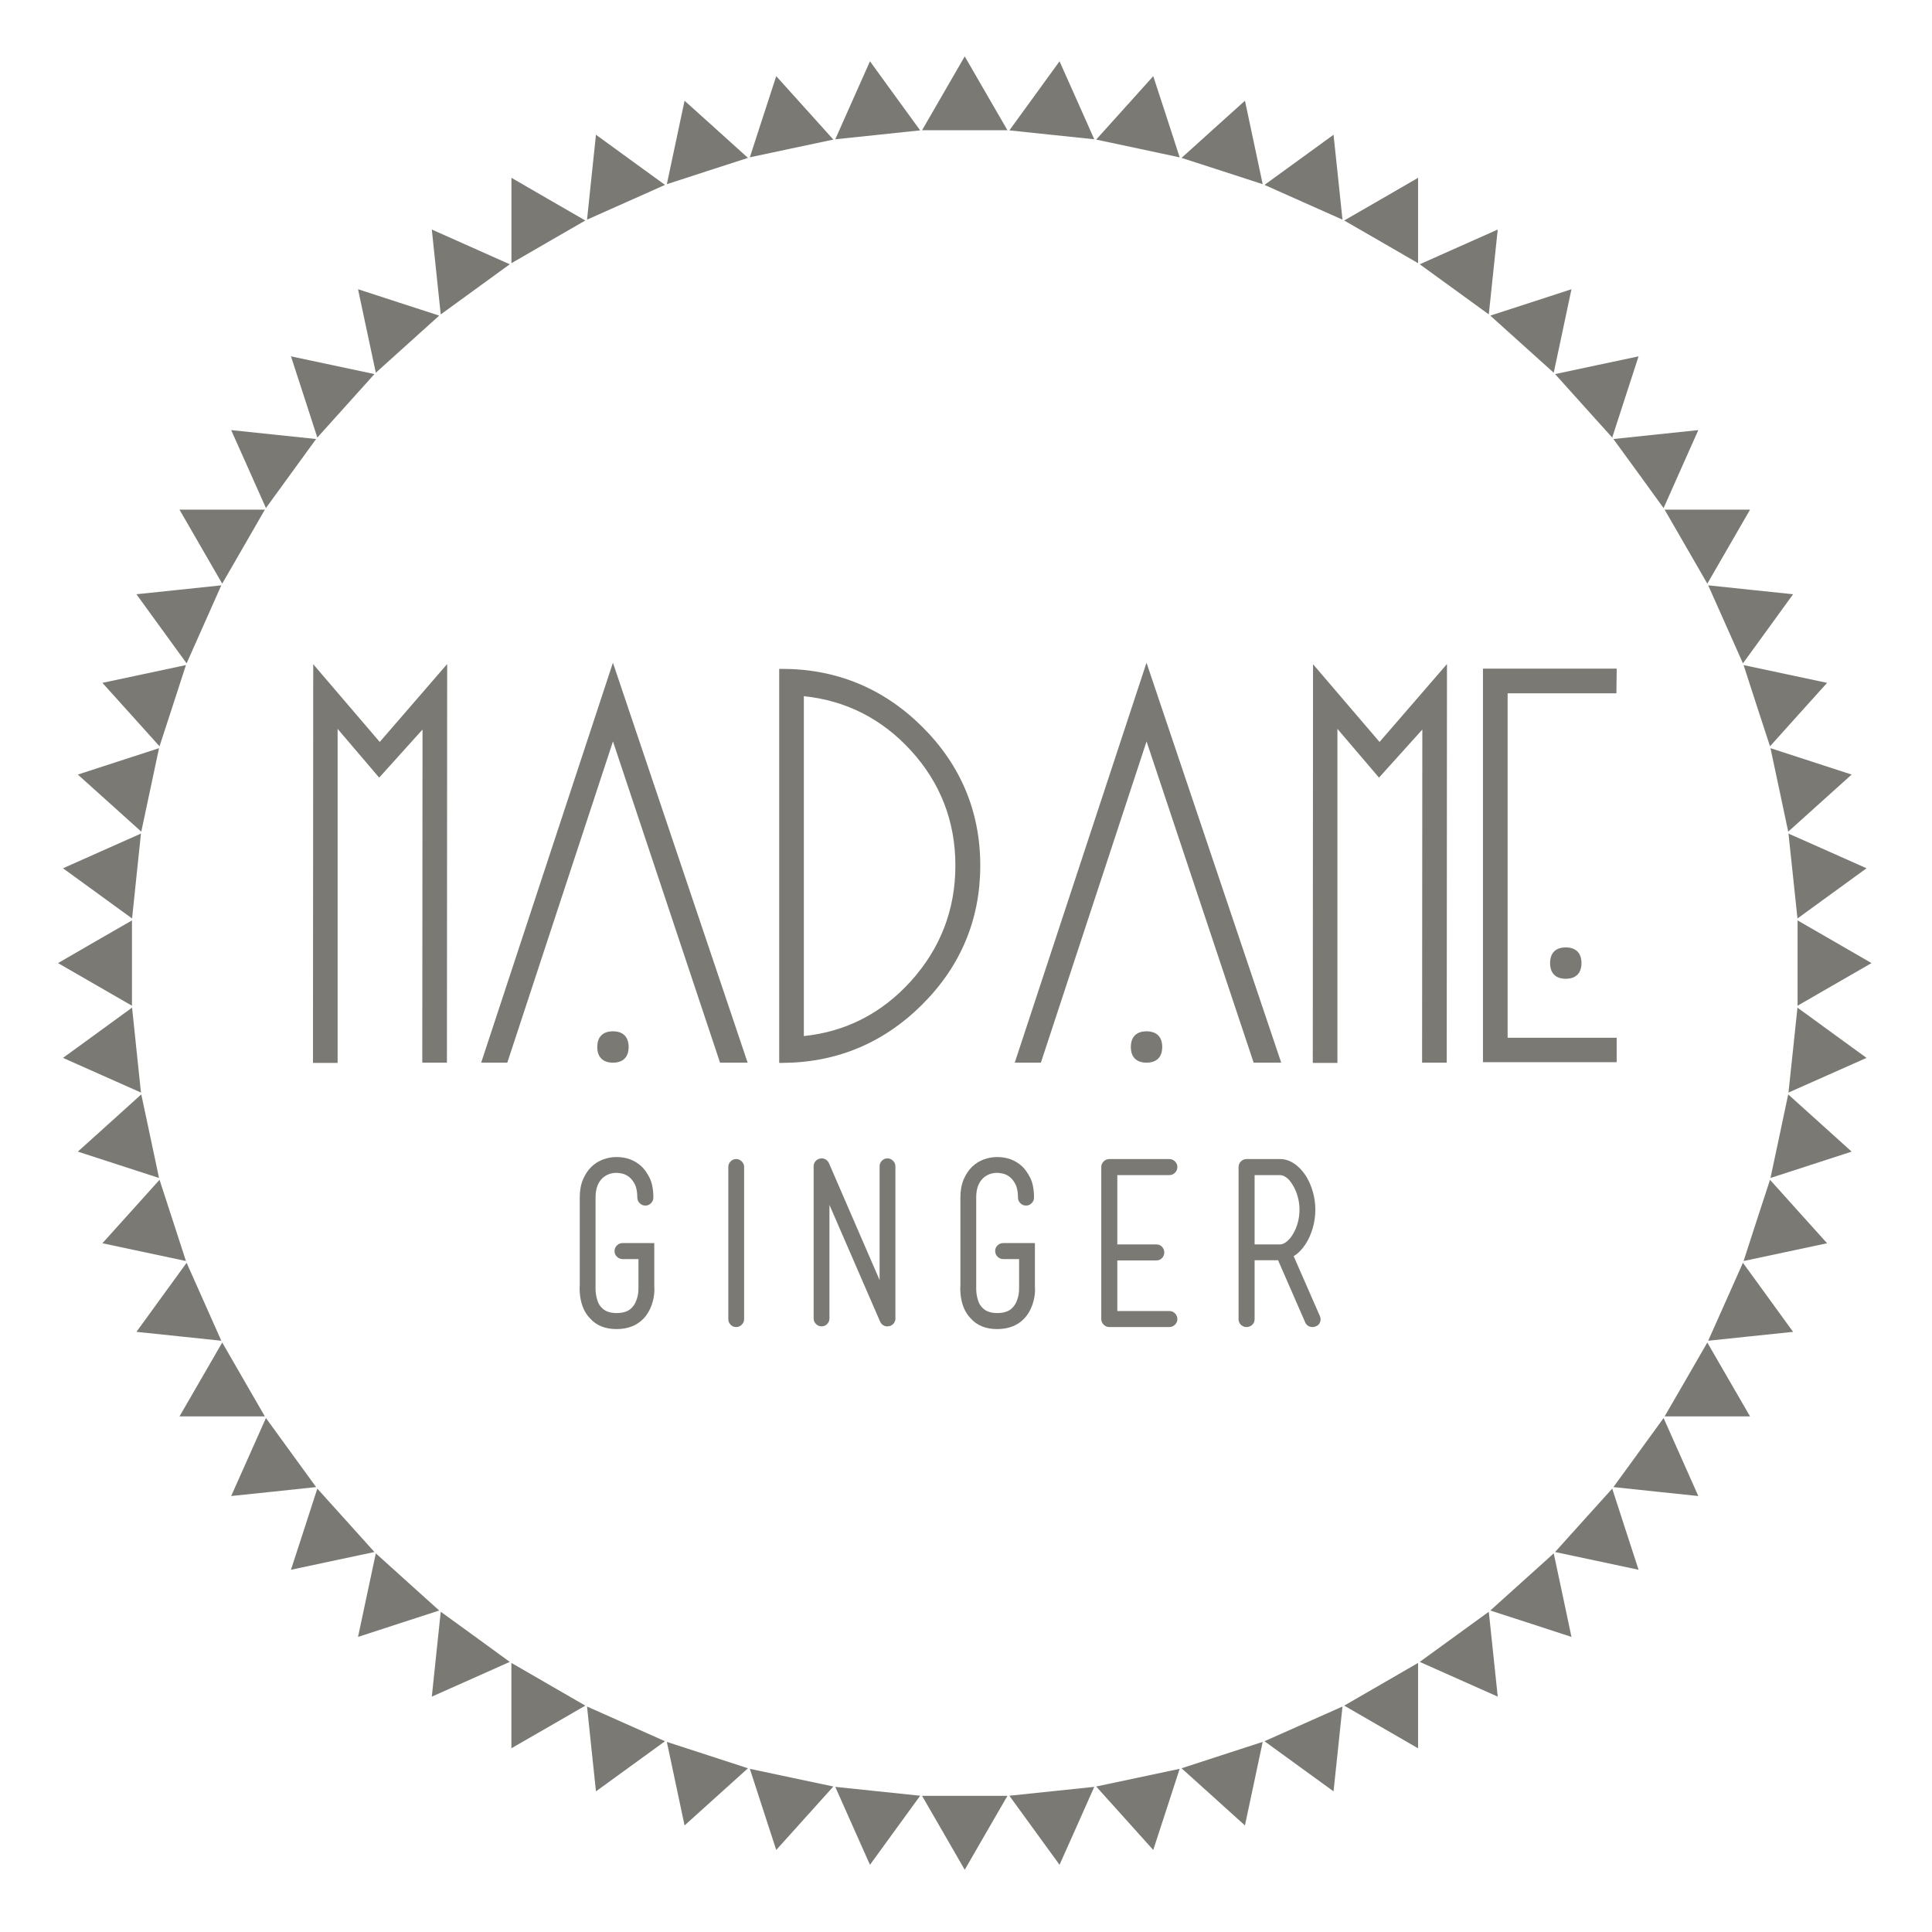 <?xml version="1.0" encoding="utf-8"?><!-- Generator: Adobe Illustrator 16.0.0, SVG Export Plug-In . SVG Version: 6.00 Build 0)  --><!DOCTYPE svg PUBLIC "-//W3C//DTD SVG 1.1//EN" "http://www.w3.org/Graphics/SVG/1.1/DTD/svg11.dtd"><svg version="1.1" id="Layer_1" xmlns="http://www.w3.org/2000/svg" xmlns:xlink="http://www.w3.org/1999/xlink" x="0px" y="0px"	 width="165px" height="165px" viewBox="0 0 1133.86 1133.86" enable-background="new 0 0 1133.86 1133.86"	 xml:space="preserve"><g>	<g>		<g>			<path fill="#7A7974" d="M361.846,780.013c-6.711,0-11.925-2.118-15.635-6.36c-3.001-3.089-4.899-7.288-5.696-12.592				c-0.179-1.495-0.288-2.825-0.332-3.972c-0.044-1.146-0.022-1.942,0.064-2.389v-51.936c0-4.06,0.64-7.593,1.921-10.603				c1.282-3.002,2.935-5.478,4.97-7.419c2.033-1.943,4.327-3.379,6.891-4.307c2.563-0.926,5.17-1.391,7.817-1.391				c5.651,0,10.468,1.767,14.445,5.304c1.676,1.505,3.289,3.726,4.834,6.692c1.544,2.956,2.318,6.912,2.318,11.855				c0,1.233-0.463,2.316-1.391,3.245c-0.927,0.929-2.007,1.391-3.245,1.391c-1.327,0-2.45-0.462-3.379-1.391				c-0.926-0.929-1.39-2.012-1.39-3.245c0-3.36-0.512-6.004-1.522-7.953c-1.02-1.942-2.188-3.396-3.513-4.366				c-1.325-0.973-2.674-1.593-4.042-1.854c-1.37-0.271-2.406-0.403-3.115-0.403c-3.181,0-5.919,1.015-8.215,3.045				c-2.738,2.563-4.109,6.359-4.109,11.399v52.34v0.131c0,0.086,0,0.55,0,1.391c0,0.84,0.088,1.881,0.267,3.115				c0.175,1.233,0.508,2.563,0.993,3.973c0.486,1.416,1.261,2.65,2.319,3.709c1.943,2.125,4.861,3.184,8.746,3.184				c4.152,0,7.2-1.103,9.144-3.315c0.971-1.059,1.723-2.247,2.252-3.577c0.529-1.322,0.905-2.557,1.128-3.71				c0.218-1.148,0.329-2.521,0.329-4.104v-0.133v-16.834h-9.275c-1.325,0-2.45-0.462-3.377-1.391				c-0.928-0.929-1.391-2.055-1.391-3.378c0-1.231,0.463-2.316,1.391-3.245c0.927-0.927,2.052-1.391,3.377-1.391h18.553v25.968				c0.083,0.358,0.109,1.11,0.066,2.258c-0.049,1.146-0.202,2.476-0.464,3.972c-0.976,4.856-2.874,8.837-5.701,11.926				C373.907,777.895,368.561,780.013,361.846,780.013z"/>		</g>		<g>			<path fill="#7A7974" d="M432.07,778.823c-1.325,0-2.427-0.465-3.312-1.392c-0.883-0.928-1.324-2.013-1.324-3.247v-89.311				c0-1.234,0.441-2.319,1.324-3.248c0.884-0.927,1.986-1.391,3.312-1.391c1.238,0,2.319,0.464,3.247,1.391				c0.928,0.929,1.392,2.014,1.392,3.248v89.311c0,1.234-0.464,2.319-1.392,3.247C434.39,778.358,433.309,778.823,432.07,778.823z"				/>		</g>		<g>			<path fill="#7A7974" d="M524.292,776.968l-0.131,0.131c-0.088,0-0.131,0.044-0.131,0.131h-0.137l-0.131,0.133				c0,0.086-0.043,0.13-0.13,0.13l-0.137,0.132h-0.131c0,0.095-0.044,0.139-0.132,0.139h-0.131v0.132h-0.134l-0.132,0.13				c-0.355,0.178-0.708,0.264-1.059,0.264c-0.18,0.087-0.49,0.131-0.928,0.131h-0.135h-0.132h-0.13h-0.267				c-0.175,0-0.311-0.044-0.398-0.131h-0.262c-0.18-0.086-0.288-0.131-0.333-0.131c-0.044,0-0.153-0.044-0.332-0.133				c-0.088-0.086-0.175-0.13-0.263-0.13c-0.092,0-0.179-0.043-0.267-0.132l-0.131-0.139l-0.131-0.132h-0.136				c0-0.088-0.044-0.13-0.131-0.13l-0.131-0.133l-0.136-0.131l-0.131-0.131l-0.132-0.133c-0.087-0.086-0.131-0.183-0.131-0.271				c-0.092,0-0.136-0.043-0.136-0.131l-0.131-0.131c-0.086-0.089-0.131-0.219-0.131-0.394c-0.092-0.087-0.136-0.156-0.136-0.201				c0-0.044-0.043-0.114-0.131-0.202l-29.681-68.365v66.643c0,1.241-0.441,2.318-1.322,3.245c-0.888,0.927-1.99,1.391-3.315,1.391				c-1.238,0-2.319-0.464-3.246-1.391c-0.928-0.927-1.392-2.004-1.392-3.245V684.61v-0.261v-0.134v-0.14v-0.131v-0.131v-0.131h0.135				v-0.263v-0.132v-0.139l0.131-0.132v-0.263c0.088,0,0.132-0.045,0.132-0.132c0-0.088,0.022-0.132,0.065-0.132				c0.044,0,0.066-0.042,0.066-0.131v-0.14h0.136v-0.131c0-0.088,0.043-0.131,0.131-0.131v-0.131l0.131-0.133l0.136-0.131				c0-0.087,0.04-0.13,0.132-0.13c0-0.089,0.021-0.141,0.065-0.141s0.066-0.044,0.066-0.133c0.087,0,0.13-0.042,0.13-0.131h0.136				l0.131-0.131l0.132-0.13c0.087,0,0.135-0.045,0.135-0.132h0.13l0.132-0.132h0.132l0.136-0.141h0.131				c0.175-0.175,0.35-0.261,0.529-0.261c0.175,0,0.354-0.045,0.529-0.134h0.136c0.175-0.086,0.529-0.13,1.059-0.13h0.268h0.131				c0.087,0,0.131,0.044,0.131,0.13h0.131h0.135h0.263c0.088,0.089,0.175,0.134,0.267,0.134l0.132,0.13h0.267l0.131,0.131				c0.086,0,0.175,0.054,0.267,0.141h0.131c0,0.088,0.044,0.132,0.131,0.132l0.132,0.132h0.135v0.13h0.131				c0,0.089,0.043,0.131,0.132,0.131c0,0.089,0.043,0.131,0.134,0.131c0.083,0.089,0.132,0.185,0.132,0.273				c0.087,0,0.131,0.043,0.131,0.13h0.131v0.131h0.136v0.133c0,0.087,0.043,0.131,0.131,0.131v0.131l0.131,0.131				c0,0.098,0.022,0.14,0.066,0.14c0.043,0,0.069,0.044,0.069,0.131l0.131,0.264l29.682,68.506v-66.782				c0-1.234,0.438-2.318,1.321-3.247c0.884-0.927,1.99-1.391,3.315-1.391c1.234,0,2.319,0.464,3.247,1.391				c0.927,0.929,1.392,2.013,1.392,3.247v89.173v0.401v0.131v0.131v0.133v0.131l-0.132,0.131v0.132v0.271l-0.136,0.132v0.262				c-0.088,0-0.131,0.044-0.131,0.132v0.131l-0.132,0.141v0.13c-0.091,0-0.134,0.045-0.134,0.134v0.13h-0.132v0.131l-0.131,0.131				c0,0.088-0.048,0.131-0.135,0.131c0,0.098-0.021,0.14-0.066,0.14C524.314,776.835,524.292,776.879,524.292,776.968z"/>		</g>		<g>			<path fill="#7A7974" d="M585.242,780.013c-6.71,0-11.925-2.118-15.637-6.36c-3.002-3.089-4.9-7.288-5.696-12.592				c-0.18-1.495-0.289-2.825-0.333-3.972c-0.044-1.146-0.022-1.942,0.066-2.389v-51.936c0-4.06,0.639-7.593,1.92-10.603				c1.282-3.002,2.936-5.478,4.971-7.419c2.036-1.943,4.328-3.379,6.893-4.307c2.563-0.926,5.17-1.391,7.816-1.391				c5.653,0,10.471,1.767,14.445,5.304c1.676,1.505,3.292,3.726,4.835,6.692c1.545,2.956,2.319,6.912,2.319,11.855				c0,1.233-0.465,2.316-1.394,3.245c-0.926,0.929-2.008,1.391-3.244,1.391c-1.327,0-2.45-0.462-3.377-1.391				c-0.929-0.929-1.391-2.012-1.391-3.245c0-3.36-0.512-6.004-1.522-7.953c-1.02-1.942-2.188-3.396-3.514-4.366				c-1.326-0.973-2.672-1.593-4.043-1.854c-1.368-0.271-2.405-0.403-3.115-0.403c-3.18,0-5.918,1.015-8.215,3.045				c-2.739,2.563-4.108,6.359-4.108,11.399v52.34v0.131c0,0.086,0,0.55,0,1.391c0,0.84,0.087,1.881,0.268,3.115				c0.175,1.233,0.507,2.563,0.993,3.973c0.485,1.416,1.26,2.65,2.318,3.709c1.942,2.125,4.859,3.184,8.744,3.184				c4.152,0,7.203-1.103,9.144-3.315c0.971-1.059,1.725-2.247,2.254-3.577c0.528-1.322,0.905-2.557,1.128-3.71				c0.219-1.148,0.328-2.521,0.328-4.104v-0.133v-16.834h-9.274c-1.323,0-2.449-0.462-3.376-1.391				c-0.929-0.929-1.393-2.055-1.393-3.378c0-1.231,0.464-2.316,1.393-3.245c0.927-0.927,2.053-1.391,3.376-1.391h18.554v25.968				c0.084,0.358,0.108,1.11,0.064,2.258c-0.047,1.146-0.2,2.476-0.463,3.972c-0.975,4.856-2.874,8.837-5.699,11.926				C597.304,777.895,591.959,780.013,585.242,780.013z"/>		</g>		<g>			<path fill="#7A7974" d="M689.587,770.799c0.927,0.927,1.4,2.056,1.4,3.386c0,1.234-0.474,2.319-1.4,3.247				c-0.928,0.927-2.048,1.392-3.378,1.392H651.1c-1.327,0-2.455-0.465-3.383-1.392c-0.928-0.928-1.391-2.013-1.391-3.247v-89.311				c0-1.234,0.463-2.319,1.391-3.248c0.928-0.927,2.056-1.391,3.383-1.391h35.109c1.33,0,2.45,0.464,3.378,1.391				c0.927,0.929,1.4,2.014,1.4,3.248c0,1.329-0.474,2.459-1.4,3.385c-0.928,0.927-2.048,1.392-3.378,1.392h-30.472v40.674h22.922				c1.32,0,2.423,0.465,3.315,1.392c0.876,0.928,1.321,2.058,1.321,3.378c0,1.241-0.445,2.319-1.321,3.246				c-0.893,0.927-1.995,1.392-3.315,1.392h-22.922v29.678h30.472C687.539,769.409,688.659,769.872,689.587,770.799z"/>		</g>		<g>			<path fill="#7A7974" d="M774.594,772.33c0.525,1.233,0.578,2.449,0.141,3.64c-0.455,1.19-1.295,2.014-2.521,2.449				c-0.366,0.175-0.699,0.289-0.996,0.333c-0.315,0.043-0.595,0.071-0.858,0.071c-0.979,0-1.837-0.229-2.59-0.666				c-0.752-0.438-1.348-1.146-1.785-2.118l-15.905-36.44h-13.771v34.586c0,1.321-0.474,2.424-1.4,3.308				c-0.927,0.883-2.048,1.331-3.378,1.331c-1.241,0-2.325-0.448-3.254-1.331c-0.927-0.884-1.382-1.986-1.382-3.308v-89.181				c0-1.32,0.455-2.449,1.382-3.378c0.929-0.927,2.013-1.391,3.254-1.391h19.74c2.833,0,5.546,0.866,8.152,2.59				c2.607,1.715,4.918,4.13,6.948,7.219c1.768,2.826,3.148,5.959,4.112,9.404c0.98,3.449,1.47,6.939,1.47,10.474				c0,3.622-0.489,7.148-1.47,10.595c-0.964,3.448-2.345,6.579-4.112,9.407c-2.205,3.358-4.585,5.79-7.14,7.288L774.594,772.33z				 M736.308,730.324h14.962c1.152,0,2.362-0.489,3.64-1.46c1.293-0.971,2.467-2.292,3.517-3.971c1.33-2.03,2.362-4.35,3.114-6.957				c0.751-2.606,1.12-5.275,1.12-8.015c0-2.65-0.369-5.284-1.12-7.884c-0.752-2.605-1.784-4.925-3.114-6.964				c-1.05-1.759-2.224-3.105-3.517-4.032c-1.277-0.928-2.487-1.392-3.64-1.392h-14.962V730.324z"/>		</g>	</g>	<g>		<g>			<path fill="#7A7974" d="M249.579,423.977l-27.013,29.968l-26.024-30.528v198.776h-11.256l0.145-228.041l37.42,43.752				l37.98-43.893l-0.14,228.042h-11.256L249.579,423.977z"/>			<path fill="#7A7974" d="M198.146,623.798h-14.465l0.148-233.986l39.029,45.633l39.581-45.741l-0.144,233.955H247.83				l0.142-195.502l-25.439,28.222l-24.387-28.606V623.798z M186.891,620.589h8.047V419.062l27.662,32.449l28.586-31.714				l-0.146,200.652h8.048l0.136-222.128l-36.381,42.044l-35.812-41.872L186.891,620.589z"/>		</g>		<g>			<path fill="#7A7974" d="M284.607,622.054l75.126-228.042l76.809,228.042h-12.804l-64.005-192.03l-63.166,192.03H284.607z				 M359.733,606.865c5.061,0,7.595,2.528,7.595,7.594s-2.534,7.595-7.595,7.595c-5.066,0-7.6-2.529-7.6-7.595				S354.667,606.865,359.733,606.865z"/>			<path fill="#7A7974" d="M438.775,623.658h-16.193l-62.838-188.532l-62.015,188.532H282.39l77.326-234.722L438.775,623.658z				 M424.894,620.449h9.415L359.75,399.088l-72.926,221.361h8.582l64.316-195.529L424.894,620.449z M359.733,623.658				c-5.935,0-9.204-3.268-9.204-9.199s3.269-9.198,9.204-9.198c5.932,0,9.199,3.267,9.199,9.198S365.665,623.658,359.733,623.658z				 M359.733,608.47c-4.203,0-5.996,1.791-5.996,5.989c0,4.199,1.793,5.99,5.996,5.99c4.199,0,5.991-1.791,5.991-5.99				C365.724,610.261,363.932,608.47,359.733,608.47z"/>		</g>		<g>			<path fill="#7A7974" d="M458.905,622.193V394.152c31.606,0,58.641,11.136,81.101,33.413				c22.463,22.276,33.696,49.074,33.696,80.396c0,31.331-11.233,58.175-33.696,80.54				C517.546,610.871,490.511,622.106,458.905,622.193z M470.161,609.813c25.885-2.249,47.713-13.177,65.488-32.774				c17.769-19.601,26.658-42.628,26.658-69.078c0-26.448-8.889-49.354-26.658-68.717c-17.774-19.369-39.603-30.176-65.488-32.432				V609.813z"/>			<path fill="#7A7974" d="M457.301,623.802V392.548h1.604c31.899,0,59.566,11.398,82.23,33.877				c22.672,22.483,34.171,49.916,34.171,81.535c0,31.626-11.498,59.105-34.168,81.677c-22.67,22.579-50.335,34.072-82.229,34.16				L457.301,623.802z M460.509,395.767v224.809c30.339-0.462,56.698-11.631,78.365-33.211				c22.043-21.947,33.223-48.662,33.223-79.403c0-30.732-11.179-57.398-33.221-79.257				C517.215,407.219,490.856,396.143,460.509,395.767z M468.557,611.563V405.062l1.743,0.152				c26.179,2.282,48.563,13.367,66.531,32.946c17.969,19.58,27.08,43.065,27.08,69.801c0,26.736-9.109,50.339-27.074,70.155				c-17.975,19.819-40.361,31.021-66.538,33.295L468.557,611.563z M471.765,408.576V608.05c24.596-2.54,45.683-13.33,62.695-32.089				c17.413-19.208,26.243-42.085,26.243-68c0-25.908-8.827-48.662-26.236-67.632C517.46,421.796,496.372,411.119,471.765,408.576z"				/>		</g>		<g>			<path fill="#7A7974" d="M597.759,622.054l75.127-228.042l76.808,228.042h-12.79l-64.018-192.03l-63.168,192.03H597.759z				 M672.886,606.865c5.064,0,7.594,2.528,7.594,7.594s-2.529,7.595-7.594,7.595c-5.066,0-7.604-2.529-7.604-7.595				S667.819,606.865,672.886,606.865z"/>			<path fill="#7A7974" d="M751.927,623.658h-16.18l-0.365-1.097l-62.486-187.436l-62.017,188.532h-15.338l77.328-234.722				L751.927,623.658z M738.06,620.449h9.4l-74.558-221.361l-72.926,221.361h8.58l64.319-195.528L738.06,620.449z M672.886,623.658				c-5.938,0-9.209-3.268-9.209-9.199s3.271-9.198,9.209-9.198c5.932,0,9.198,3.267,9.198,9.198S678.817,623.658,672.886,623.658z				 M672.886,608.47c-4.206,0-6,1.791-6,5.989c0,4.199,1.794,5.99,6,5.99c4.198,0,5.989-1.791,5.989-5.99				C678.875,610.261,677.084,608.47,672.886,608.47z"/>		</g>		<g>			<path fill="#7A7974" d="M836.346,423.977l-27,29.968l-26.037-30.528v198.776h-11.251l0.14-228.041l37.428,43.752l37.974-43.893				l-0.141,228.042h-11.252L836.346,423.977z"/>			<path fill="#7A7974" d="M784.913,623.798h-14.461l0.144-233.985l39.036,45.633l39.573-45.742l-0.144,233.955h-14.461				l0.138-195.501l-25.426,28.221l-24.399-28.608V623.798z M773.663,620.589h8.041V419.064l27.675,32.448l28.574-31.715				l-0.142,200.653h8.043l0.138-222.128l-36.374,42.043l-35.819-41.873L773.663,620.589z"/>		</g>		<g>			<path fill="#7A7974" d="M871.937,394.012h75.262l-0.141,11.26h-63.868v205.389h64.009v11.111h-75.262V394.012z M918.921,557.623				c5.074,0,7.612,2.527,7.612,7.594s-2.538,7.604-7.612,7.604c-5.056,0-7.595-2.537-7.595-7.604S913.865,557.623,918.921,557.623z"				/>			<path fill="#7A7974" d="M948.803,623.377h-78.471V392.408h78.49l-0.181,14.468h-63.848v202.18h64.009V623.377z M873.541,620.168				h72.053v-7.902h-64.009V403.668h63.889l0.101-8.052h-72.033V620.168z M918.921,574.425c-5.932,0-9.199-3.271-9.199-9.208				c0-5.931,3.268-9.198,9.199-9.198c5.943,0,9.217,3.267,9.217,9.198C928.138,571.154,924.864,574.425,918.921,574.425z				 M918.921,559.227c-4.199,0-5.99,1.792-5.99,5.99c0,4.205,1.791,6,5.99,6c4.211,0,6.008-1.795,6.008-6				C924.929,561.018,923.132,559.227,918.921,559.227z"/>		</g>	</g>	<g>		<g>			<g>				<polygon fill-rule="evenodd" clip-rule="evenodd" fill="#7A7974" points="566.191,33.08 578.698,54.743 591.255,76.423 					566.191,76.423 541.143,76.423 553.682,54.743 				"/>			</g>		</g>		<g>			<g>				<polygon fill-rule="evenodd" clip-rule="evenodd" fill="#7A7974" points="566.191,1097.338 553.682,1075.657 541.143,1053.959 					566.191,1053.959 591.255,1053.959 578.698,1075.657 				"/>			</g>		</g>		<g>			<g>				<polygon fill-rule="evenodd" clip-rule="evenodd" fill="#7A7974" points="34.047,565.226 55.754,552.66 77.452,540.167 					77.452,565.226 77.452,590.251 55.754,577.738 				"/>			</g>		</g>		<g>			<g>				<polygon fill-rule="evenodd" clip-rule="evenodd" fill="#7A7974" points="1098.368,565.226 1076.626,577.738 1054.963,590.251 					1054.963,565.226 1054.963,540.167 1076.626,552.66 				"/>			</g>		</g>		<g>			<g>				<polygon fill-rule="evenodd" clip-rule="evenodd" fill="#7A7974" points="510.573,35.967 525.29,56.248 540.033,76.51 					515.132,79.135 490.206,81.743 500.38,58.855 				"/>			</g>		</g>		<g>			<g>				<polygon fill-rule="evenodd" clip-rule="evenodd" fill="#7A7974" points="621.823,1094.415 607.117,1074.17 592.383,1053.889 					617.292,1051.283 642.209,1048.675 632.035,1071.562 				"/>			</g>		</g>		<g>			<g>				<polygon fill-rule="evenodd" clip-rule="evenodd" fill="#7A7974" points="36.978,620.854 57.24,606.12 77.513,591.353 					80.112,616.305 82.727,641.205 59.865,631.04 				"/>			</g>		</g>		<g>			<g>				<polygon fill-rule="evenodd" clip-rule="evenodd" fill="#7A7974" points="1095.438,509.58 1075.165,524.313 1054.902,539.047 					1052.277,514.129 1049.627,489.212 1072.541,499.377 				"/>			</g>		</g>		<g>			<g>				<polygon fill-rule="evenodd" clip-rule="evenodd" fill="#7A7974" points="455.559,44.698 472.339,63.316 489.085,81.918 					464.569,87.115 440.072,92.329 447.806,68.515 				"/>			</g>		</g>		<g>			<g>				<polygon fill-rule="evenodd" clip-rule="evenodd" fill="#7A7974" points="676.821,1085.72 660.076,1067.083 643.32,1048.464 					667.811,1043.285 692.325,1038.089 684.59,1061.903 				"/>			</g>		</g>		<g>			<g>				<polygon fill-rule="evenodd" clip-rule="evenodd" fill="#7A7974" points="45.675,675.87 64.319,659.072 82.911,642.29 					88.135,666.822 93.331,691.339 69.517,683.604 				"/>			</g>		</g>		<g>			<g>				<polygon fill-rule="evenodd" clip-rule="evenodd" fill="#7A7974" points="1086.697,454.582 1068.087,471.329 1049.469,488.092 					1044.28,463.576 1039.065,439.095 1062.898,446.831 				"/>			</g>		</g>		<g>			<g>				<polygon fill-rule="evenodd" clip-rule="evenodd" fill="#7A7974" points="401.76,59.117 420.36,75.864 438.971,92.662 					415.172,100.361 391.357,108.095 396.562,83.598 				"/>			</g>		</g>		<g>			<g>				<polygon fill-rule="evenodd" clip-rule="evenodd" fill="#7A7974" points="730.629,1071.316 712.037,1054.537 693.437,1037.772 					717.234,1030.021 741.051,1022.287 735.854,1046.802 				"/>			</g>		</g>		<g>			<g>				<polygon fill-rule="evenodd" clip-rule="evenodd" fill="#7A7974" points="60.094,729.644 76.875,711.023 93.629,692.405 					101.39,716.239 109.124,740.072 84.609,734.858 				"/>			</g>		</g>		<g>			<g>				<polygon fill-rule="evenodd" clip-rule="evenodd" fill="#7A7974" points="1072.296,400.758 1055.514,419.375 1038.795,437.994 					1031.007,414.161 1023.291,390.328 1047.788,395.543 				"/>			</g>		</g>		<g>			<g>				<polygon fill-rule="evenodd" clip-rule="evenodd" fill="#7A7974" points="349.763,79.083 370.009,93.799 390.289,108.515 					367.418,118.718 344.531,128.902 347.129,103.983 				"/>			</g>		</g>		<g>			<g>				<polygon fill-rule="evenodd" clip-rule="evenodd" fill="#7A7974" points="782.627,1051.317 762.38,1036.619 742.108,1021.901 					764.988,1011.718 787.876,1001.534 785.268,1026.434 				"/>			</g>		</g>		<g>			<g>				<polygon fill-rule="evenodd" clip-rule="evenodd" fill="#7A7974" points="80.077,781.648 94.784,761.385 109.518,741.104 					119.711,763.993 129.876,786.862 104.978,784.238 				"/>			</g>		</g>		<g>			<g>				<polygon fill-rule="evenodd" clip-rule="evenodd" fill="#7A7974" points="1052.339,348.751 1037.631,369.032 1022.896,389.313 					1012.704,366.391 1002.511,343.52 1027.438,346.145 				"/>			</g>		</g>		<g>			<g>				<polygon fill-rule="evenodd" clip-rule="evenodd" fill="#7A7974" points="300.154,104.351 321.835,116.897 343.524,129.408 					321.835,141.92 300.154,154.467 300.154,129.408 				"/>			</g>		</g>		<g>			<g>				<polygon fill-rule="evenodd" clip-rule="evenodd" fill="#7A7974" points="832.252,1026.067 810.58,1013.537 788.882,1001.009 					810.58,988.48 832.252,975.934 832.252,1001.009 				"/>			</g>		</g>		<g>			<g>				<polygon fill-rule="evenodd" clip-rule="evenodd" fill="#7A7974" points="105.344,831.257 117.882,809.594 130.411,787.896 					142.931,809.594 155.442,831.257 130.411,831.257 				"/>			</g>		</g>		<g>			<g>				<polygon fill-rule="evenodd" clip-rule="evenodd" fill="#7A7974" points="1027.071,299.109 1014.532,320.842 1001.995,342.54 					989.484,320.842 976.938,299.109 1001.995,299.109 				"/>			</g>		</g>		<g>			<g>				<polygon fill-rule="evenodd" clip-rule="evenodd" fill="#7A7974" points="253.425,134.711 276.296,144.895 299.175,155.097 					278.946,169.796 258.666,184.527 256.032,159.61 				"/>			</g>		</g>		<g>			<g>				<polygon fill-rule="evenodd" clip-rule="evenodd" fill="#7A7974" points="878.999,995.726 856.112,985.541 833.222,975.338 					853.484,960.621 873.75,945.906 876.375,970.823 				"/>			</g>		</g>		<g>			<g>				<polygon fill-rule="evenodd" clip-rule="evenodd" fill="#7A7974" points="135.669,877.995 145.879,855.107 156.072,832.218 					170.79,852.482 185.514,872.745 160.604,875.387 				"/>			</g>		</g>		<g>			<g>				<polygon fill-rule="evenodd" clip-rule="evenodd" fill="#7A7974" points="996.71,252.422 986.526,275.275 976.333,298.2 					961.626,277.899 946.885,257.655 971.818,255.03 				"/>			</g>		</g>		<g>			<g>				<polygon fill-rule="evenodd" clip-rule="evenodd" fill="#7A7974" points="210.125,169.743 233.967,177.495 257.773,185.229 					239.156,201.993 220.563,218.756 215.34,194.258 				"/>			</g>		</g>		<g>			<g>				<polygon fill-rule="evenodd" clip-rule="evenodd" fill="#7A7974" points="922.265,960.675 898.465,952.906 874.634,945.188 					893.242,928.425 911.861,911.646 917.075,936.143 				"/>			</g>		</g>		<g>			<g>				<polygon fill-rule="evenodd" clip-rule="evenodd" fill="#7A7974" points="170.763,921.27 178.514,897.453 186.231,873.637 					202.995,892.238 219.75,910.856 195.252,916.054 				"/>			</g>		</g>		<g>			<g>				<polygon fill-rule="evenodd" clip-rule="evenodd" fill="#7A7974" points="961.653,209.132 953.9,232.964 946.185,256.797 					929.403,238.16 912.647,219.542 937.155,214.328 				"/>			</g>		</g>		<g>			<g>				<polygon fill-rule="evenodd" clip-rule="evenodd" fill="#7A7974" points="170.763,209.132 195.252,214.328 219.75,219.542 					202.995,238.16 186.231,256.797 178.514,232.964 				"/>			</g>		</g>		<g>			<g>				<polygon fill-rule="evenodd" clip-rule="evenodd" fill="#7A7974" points="961.653,921.27 937.155,916.054 912.647,910.856 					929.403,892.238 946.185,873.637 953.9,897.453 				"/>			</g>		</g>		<g>			<g>				<polygon fill-rule="evenodd" clip-rule="evenodd" fill="#7A7974" points="210.125,960.675 215.34,936.143 220.563,911.646 					239.156,928.425 257.773,945.188 233.967,952.906 				"/>			</g>		</g>		<g>			<g>				<polygon fill-rule="evenodd" clip-rule="evenodd" fill="#7A7974" points="922.265,169.743 917.075,194.258 911.861,218.756 					893.242,201.993 874.634,185.229 898.465,177.495 				"/>			</g>		</g>		<g>			<g>				<polygon fill-rule="evenodd" clip-rule="evenodd" fill="#7A7974" points="135.669,252.422 160.604,255.03 185.514,257.655 					170.79,277.899 156.072,298.163 145.879,275.275 				"/>			</g>		</g>		<g>			<g>				<polygon fill-rule="evenodd" clip-rule="evenodd" fill="#7A7974" points="996.71,877.995 971.818,875.387 946.885,872.745 					961.626,852.482 976.333,832.218 986.526,855.107 				"/>			</g>		</g>		<g>			<g>				<polygon fill-rule="evenodd" clip-rule="evenodd" fill="#7A7974" points="253.425,995.726 256.032,970.823 258.666,945.906 					278.946,960.605 299.175,975.338 276.296,985.541 				"/>			</g>		</g>		<g>			<g>				<polygon fill-rule="evenodd" clip-rule="evenodd" fill="#7A7974" points="878.999,134.711 876.375,159.61 873.75,184.527 					853.484,169.796 833.222,155.097 856.112,144.895 				"/>			</g>		</g>		<g>			<g>				<polygon fill-rule="evenodd" clip-rule="evenodd" fill="#7A7974" points="105.344,299.109 130.411,299.109 155.442,299.109 					142.931,320.842 130.411,342.54 117.882,320.842 				"/>			</g>		</g>		<g>			<g>				<polygon fill-rule="evenodd" clip-rule="evenodd" fill="#7A7974" points="1027.071,831.257 1001.995,831.257 976.938,831.257 					989.484,809.594 1001.995,787.896 1014.532,809.594 				"/>			</g>		</g>		<g>			<g>				<polygon fill-rule="evenodd" clip-rule="evenodd" fill="#7A7974" points="300.12,1026.032 300.12,1001.009 300.12,975.934 					321.835,988.48 343.524,1001.009 321.835,1013.537 				"/>			</g>		</g>		<g>			<g>				<polygon fill-rule="evenodd" clip-rule="evenodd" fill="#7A7974" points="832.252,104.351 832.252,129.408 832.252,154.467 					810.58,141.92 788.882,129.408 810.58,116.897 				"/>			</g>		</g>		<g>			<g>				<polygon fill-rule="evenodd" clip-rule="evenodd" fill="#7A7974" points="80.077,348.751 104.978,346.145 129.876,343.52 					119.711,366.391 109.518,389.313 94.784,369.032 				"/>			</g>		</g>		<g>			<g>				<polygon fill-rule="evenodd" clip-rule="evenodd" fill="#7A7974" points="1052.339,781.648 1027.438,784.238 1002.511,786.862 					1012.704,763.993 1022.896,741.104 1037.631,761.385 				"/>			</g>		</g>		<g>			<g>				<polygon fill-rule="evenodd" clip-rule="evenodd" fill="#7A7974" points="349.763,1051.317 347.129,1026.434 344.531,1001.534 					367.418,1011.718 390.289,1021.901 370.009,1036.619 				"/>			</g>		</g>		<g>			<g>				<polygon fill-rule="evenodd" clip-rule="evenodd" fill="#7A7974" points="782.627,79.083 785.268,103.983 787.876,128.902 					764.988,118.718 742.108,108.515 762.38,93.799 				"/>			</g>		</g>		<g>			<g>				<polygon fill-rule="evenodd" clip-rule="evenodd" fill="#7A7974" points="60.094,400.758 84.609,395.543 109.124,390.328 					101.39,414.161 93.629,437.994 76.875,419.375 				"/>			</g>		</g>		<g>			<g>				<polygon fill-rule="evenodd" clip-rule="evenodd" fill="#7A7974" points="1072.296,729.644 1047.788,734.858 1023.291,740.072 					1031.007,716.239 1038.795,692.405 1055.514,711.023 				"/>			</g>		</g>		<g>			<g>				<polygon fill-rule="evenodd" clip-rule="evenodd" fill="#7A7974" points="401.76,1071.316 396.562,1046.802 391.357,1022.287 					415.172,1030.021 438.971,1037.772 420.36,1054.537 				"/>			</g>		</g>		<g>			<g>				<polygon fill-rule="evenodd" clip-rule="evenodd" fill="#7A7974" points="730.647,59.117 735.854,83.598 741.051,108.095 					717.234,100.361 693.437,92.662 712.037,75.864 				"/>			</g>		</g>		<g>			<g>				<polygon fill-rule="evenodd" clip-rule="evenodd" fill="#7A7974" points="45.675,454.582 69.517,446.831 93.331,439.095 					88.135,463.576 82.911,488.092 64.319,471.329 				"/>			</g>		</g>		<g>			<g>				<polygon fill-rule="evenodd" clip-rule="evenodd" fill="#7A7974" points="1086.697,675.87 1062.898,683.604 1039.065,691.339 					1044.28,666.822 1049.469,642.29 1068.087,659.072 				"/>			</g>		</g>		<g>			<g>				<polygon fill-rule="evenodd" clip-rule="evenodd" fill="#7A7974" points="455.559,1085.72 447.806,1061.903 440.072,1038.089 					464.569,1043.285 489.085,1048.464 472.339,1067.083 				"/>			</g>		</g>		<g>			<g>				<polygon fill-rule="evenodd" clip-rule="evenodd" fill="#7A7974" points="676.821,44.698 684.608,68.515 692.343,92.365 					667.811,87.115 643.32,81.918 660.076,63.316 				"/>			</g>		</g>		<g>			<g>				<polygon fill-rule="evenodd" clip-rule="evenodd" fill="#7A7974" points="36.978,509.58 59.865,499.377 82.727,489.212 					80.112,514.129 77.513,539.047 57.24,524.313 				"/>			</g>		</g>		<g>			<g>				<polygon fill-rule="evenodd" clip-rule="evenodd" fill="#7A7974" points="1095.438,620.854 1072.541,631.04 1049.627,641.205 					1052.277,616.305 1054.902,591.353 1075.165,606.12 				"/>			</g>		</g>		<g>			<g>				<polygon fill-rule="evenodd" clip-rule="evenodd" fill="#7A7974" points="510.573,1094.415 500.38,1071.562 490.206,1048.675 					515.115,1051.283 540.033,1053.889 525.29,1074.17 				"/>			</g>		</g>		<g>			<g>				<polygon fill-rule="evenodd" clip-rule="evenodd" fill="#7A7974" points="621.823,35.967 632.035,58.855 642.209,81.743 					617.292,79.135 592.383,76.51 607.117,56.248 				"/>			</g>		</g>	</g></g></svg>